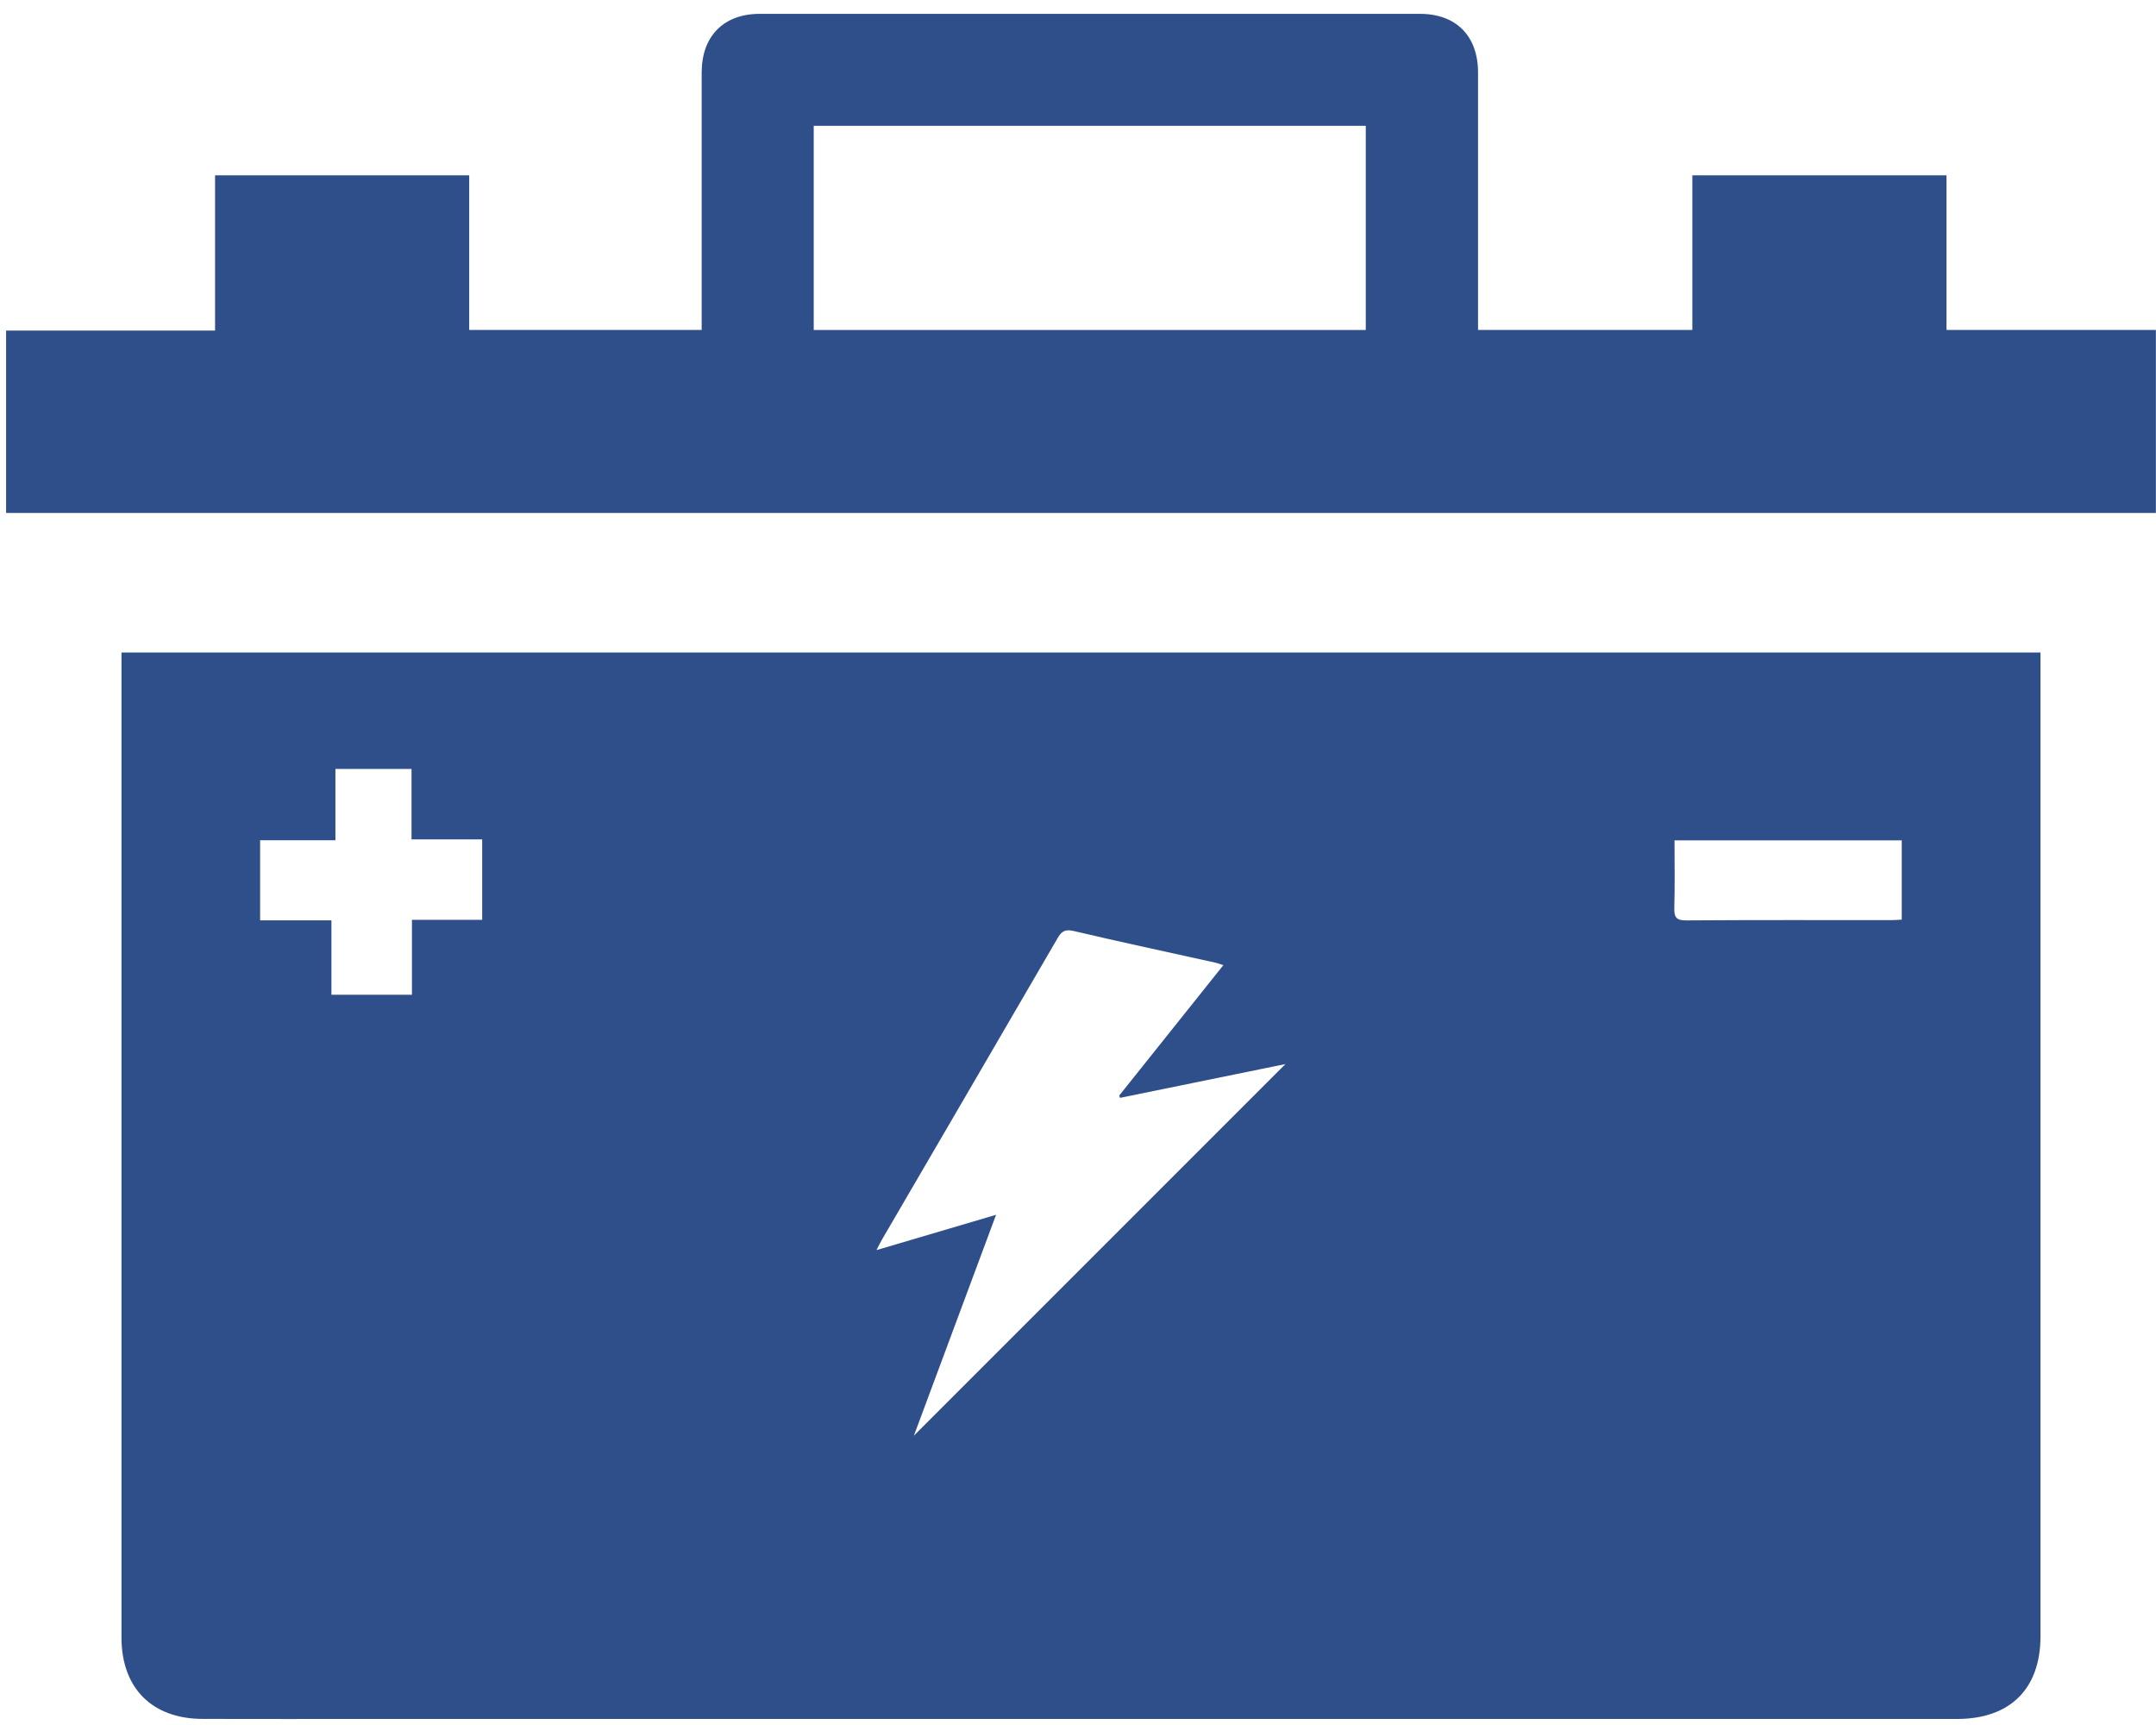 <svg width="40" height="32" viewBox="0 0 40 32" fill="none" xmlns="http://www.w3.org/2000/svg">
<path d="M2.254 12.105H37.857C37.857 12.194 37.857 12.277 37.857 12.362C37.857 18.359 37.857 24.356 37.857 30.354C37.857 31.329 37.293 31.888 36.309 31.888C26.478 31.888 16.646 31.888 6.815 31.888C5.798 31.888 4.78 31.89 3.763 31.887C2.821 31.886 2.254 31.317 2.254 30.376C2.254 24.366 2.254 18.355 2.254 12.344C2.254 12.271 2.254 12.199 2.254 12.105ZM18.48 22.535C17.958 23.939 17.448 25.308 16.955 26.633C19.241 24.348 21.55 22.038 23.849 19.739C22.844 19.944 21.812 20.155 20.78 20.366C20.774 20.352 20.769 20.337 20.764 20.324C21.405 19.521 22.046 18.719 22.697 17.904C22.629 17.883 22.585 17.866 22.54 17.856C21.666 17.662 20.791 17.476 19.921 17.271C19.761 17.234 19.695 17.275 19.621 17.404C18.536 19.272 17.446 21.138 16.358 23.004C16.329 23.054 16.304 23.107 16.262 23.19C17.012 22.968 17.73 22.757 18.481 22.535L18.48 22.535ZM7.635 14.264H6.223V15.587H4.826V17.073H6.149V18.453H7.643V17.063H8.946V15.571H7.635V14.264H7.635ZM31.067 15.589C31.067 16.025 31.075 16.435 31.063 16.844C31.059 17.017 31.101 17.075 31.285 17.074C32.552 17.065 33.818 17.069 35.084 17.069C35.149 17.069 35.215 17.063 35.283 17.06V15.589H31.067H31.067Z" fill="#2F4F8B"/>
<path d="M8.705 6.121H13.018C13.018 6.031 13.018 5.953 13.018 5.874C13.018 4.365 13.018 2.855 13.018 1.346C13.018 0.672 13.425 0.257 14.094 0.257C18.178 0.256 22.261 0.256 26.345 0.257C27.017 0.257 27.421 0.668 27.422 1.344C27.423 2.853 27.422 4.363 27.422 5.872C27.422 5.951 27.422 6.03 27.422 6.12H31.398V3.252H36.113V6.121H39.998V9.516H0.113V6.132H3.99V3.252H8.705V6.121L8.705 6.121ZM25.339 6.122V2.334H15.097V6.122H25.339Z" fill="#2F4F8B"/>
</svg>
